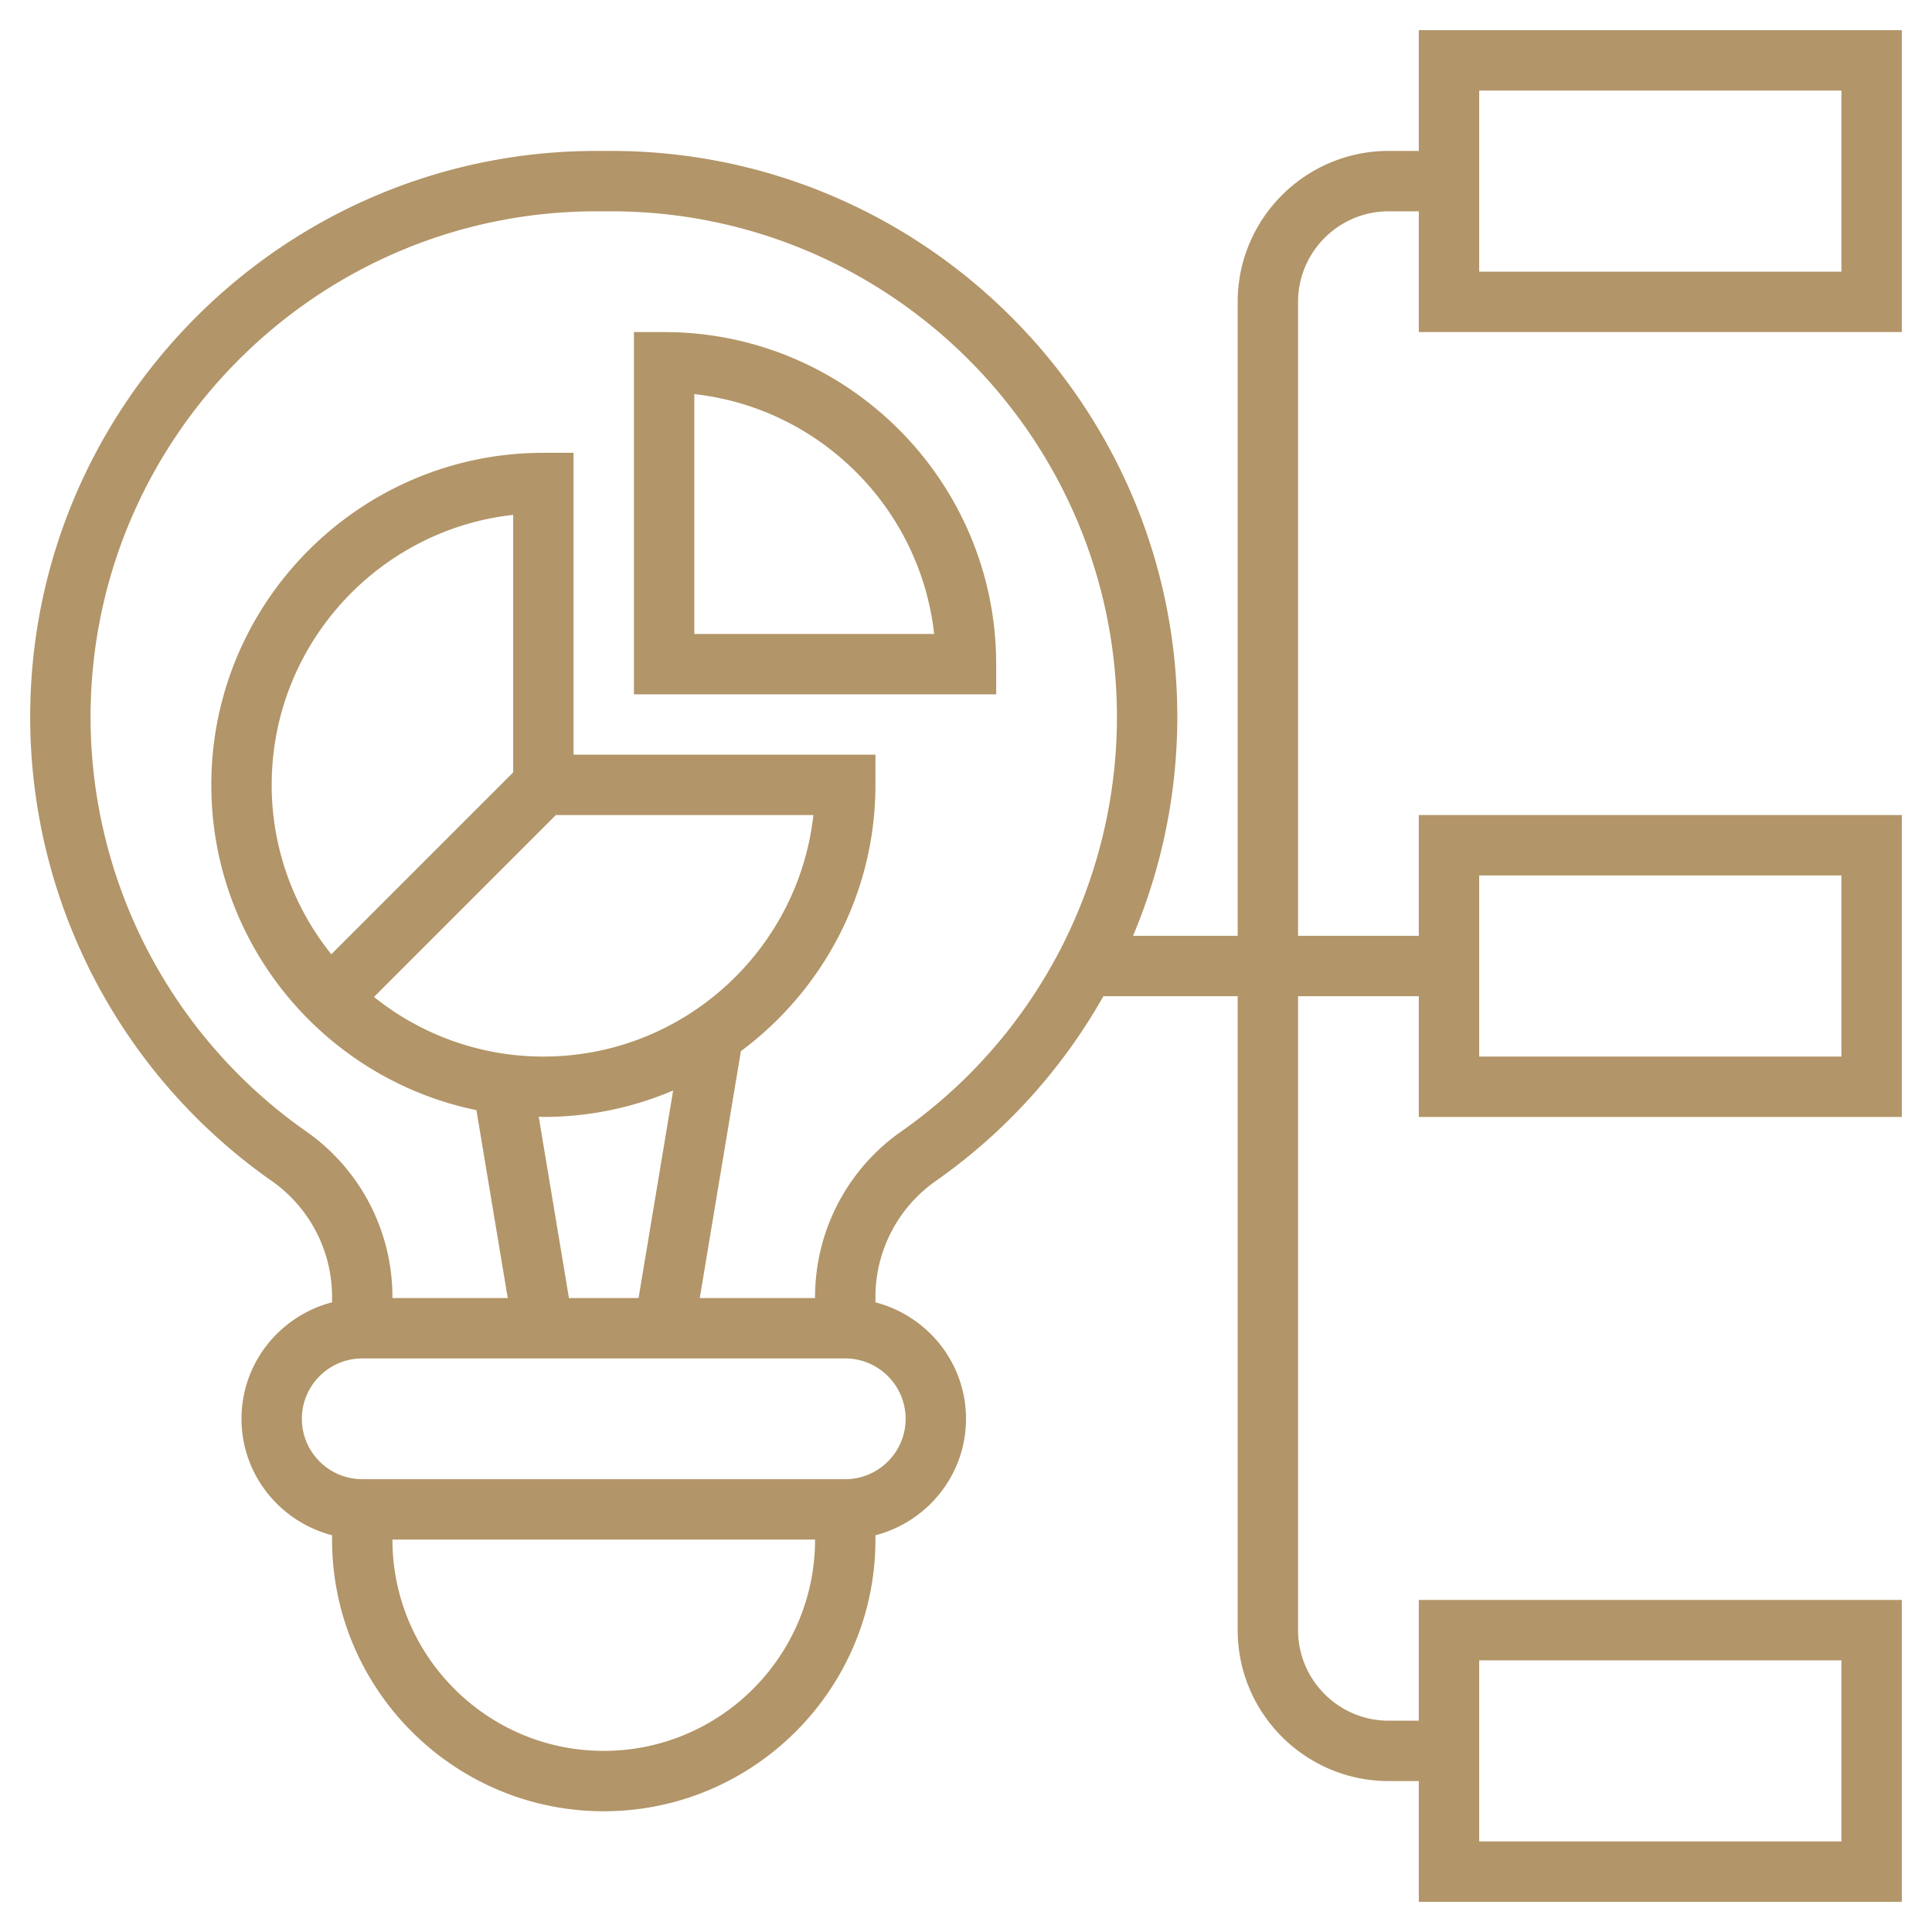 <svg xmlns="http://www.w3.org/2000/svg" xmlns:xlink="http://www.w3.org/1999/xlink" width="512" height="512" x="0" y="0" viewBox="0 0 64 64" style="enable-background:new 0 0 512 512" xml:space="preserve" class=""><g><path d="M22 11h-1v12h12v-1c0-6.065-4.935-11-11-11zm1 10v-7.945c4.165.462 7.482 3.78 7.945 7.945z" fill="#b29568" opacity="1" data-original="#000000" class=""></path><path d="M63 11V1H47v4h-1c-2.757 0-5 2.243-5 5v21h-3.466A18.725 18.725 0 0 0 39 23.755C39 13.414 30.586 5 20.245 5h-.489C9.414 5 1 13.414 1 23.755A18.77 18.77 0 0 0 9 39.12c1.252.876 2 2.313 2 3.841v.18c-1.72.447-3 2-3 3.858s1.28 3.411 3 3.858V51c0 4.962 4.038 9 9 9s9-4.038 9-9v-.142c1.72-.447 3-2 3-3.858s-1.28-3.411-3-3.858v-.18c0-1.529.748-2.965 2-3.841A18.731 18.731 0 0 0 36.552 33H41v21c0 2.757 2.243 5 5 5h1v4h16V53H47v4h-1c-1.654 0-3-1.346-3-3V33h4v4h16V27H47v4h-4V10c0-1.654 1.346-3 3-3h1v4zM49 3h12v6H49zM20 58c-3.86 0-7-3.14-7-7h14c0 3.86-3.14 7-7 7zm10-11c0 1.103-.897 2-2 2H12c-1.103 0-2-.897-2-2s.897-2 2-2h16c1.103 0 2 .897 2 2zM18.414 27h8.531c-.499 4.494-4.32 8-8.945 8a8.948 8.948 0 0 1-5.611-1.975zm-7.439 4.611A8.948 8.948 0 0 1 9 26c0-4.625 3.506-8.446 8-8.945v8.531zM18 37a10.94 10.94 0 0 0 4.299-.876L21.153 43h-2.306l-1.001-6.008c.052.001.102.008.154.008zm11.854.482A6.693 6.693 0 0 0 27 42.962V43h-3.82l1.363-8.179C27.241 32.815 29 29.613 29 26v-1H19V15h-1c-6.065 0-11 4.935-11 11 0 5.306 3.776 9.746 8.782 10.775L16.82 43H13v-.038a6.694 6.694 0 0 0-2.854-5.48A16.77 16.77 0 0 1 3 23.755C3 14.517 10.517 7 19.755 7h.489C29.483 7 37 14.517 37 23.755a16.77 16.77 0 0 1-7.146 13.727zM49 55h12v6H49zm0-26h12v6H49z" fill="#b29568" opacity="1" data-original="#000000" class=""></path></g></svg>